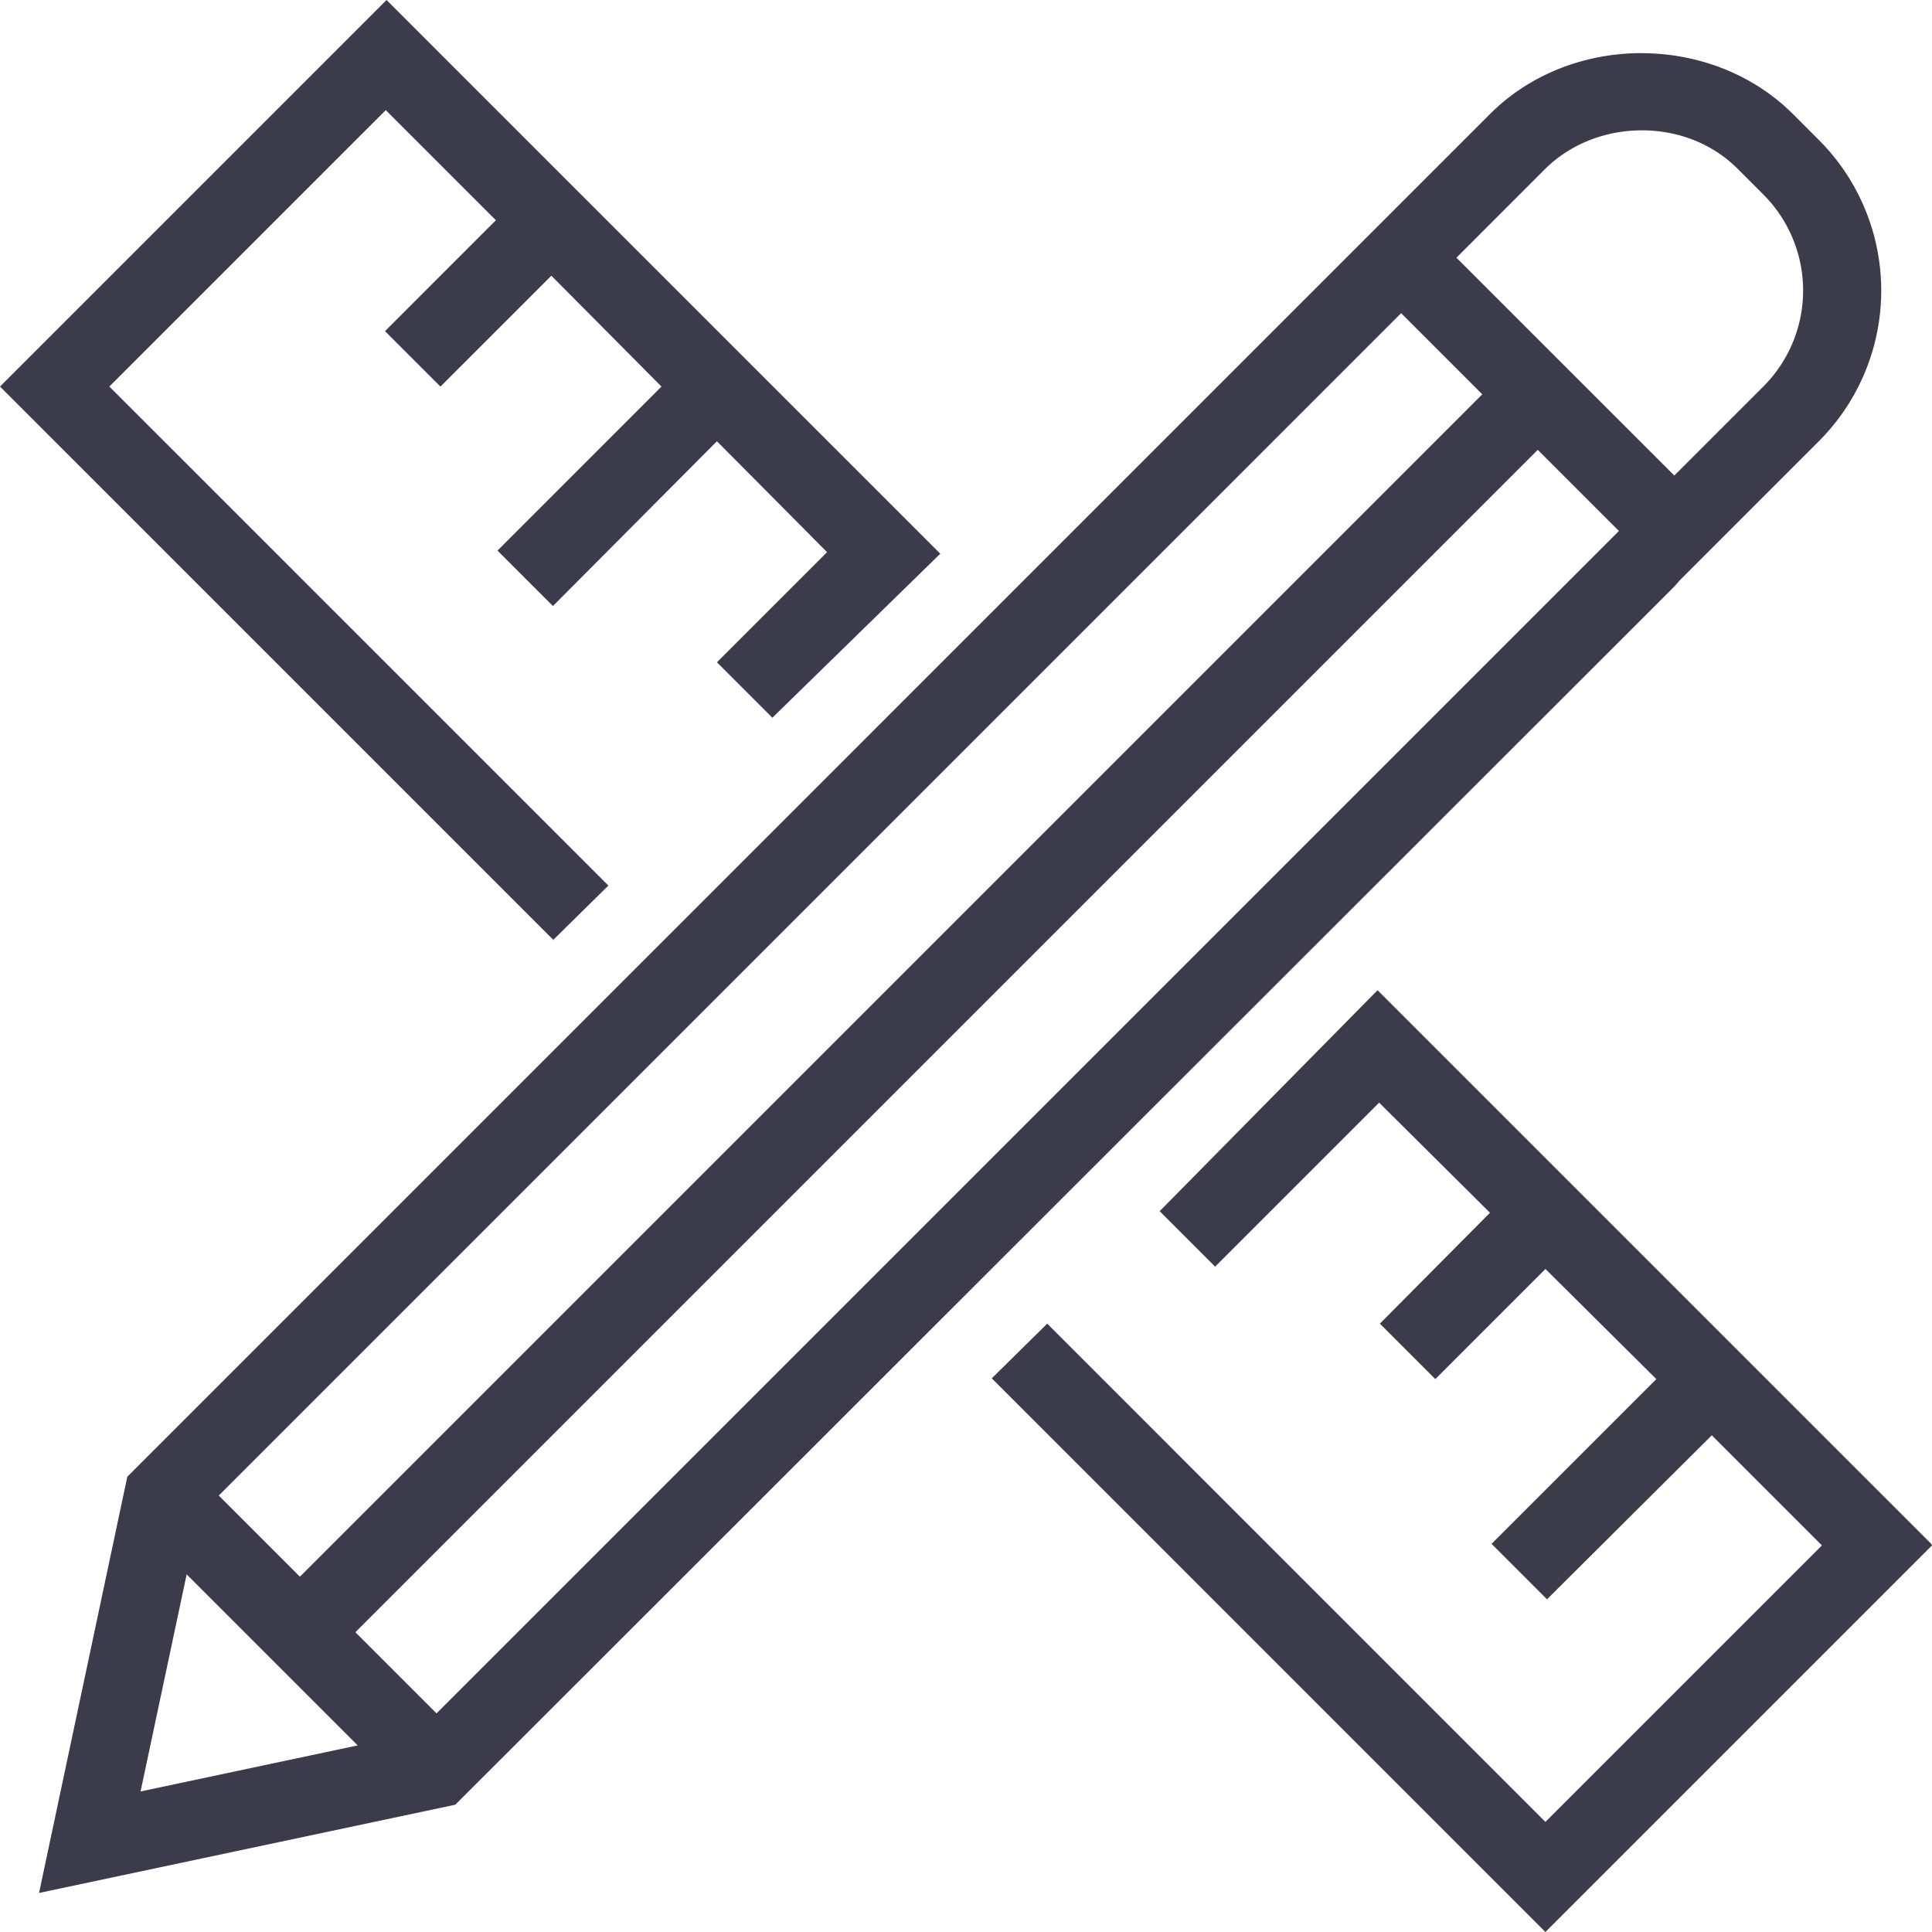 <svg xmlns="http://www.w3.org/2000/svg" viewBox="0 0 1000 1000"><defs><style>.cls-1{fill:#3b3b4b;}</style></defs><g id="Capa_2" data-name="Capa 2"><g id="Capa_7" data-name="Capa 7"><path class="cls-1" d="M260.18,60.1,60.1,260.18,346.48,546.56,375,518.47,116.69,260.18,259.78,117.1l57,57-57.39,57.4,28.69,28.69,57.4-57.39,57,57.39-84.88,84.89,28.7,28.7,84.88-85.29,57,57.4-57,57,28.7,28.7,86.91-84.89L260.18,60.1ZM909.74,87.59c-28.7,0-57.4,10.51-78.42,31.53L785.25,165.2,130.44,820,126,824.45,80.31,1039.89l215.44-45.67,631-630.56,2.83-3.23L955,335l46.08-46.08a110.28,110.28,0,0,0,0-156.83l-12.93-12.93c-21-21-49.72-31.53-78.42-31.53Zm17,218.67L813.94,193.49,860,147.41c13.39-13.18,31.67-19.85,49.93-19.85s36.22,6.56,49.51,19.85l13.34,13.34a70.27,70.27,0,0,1,0,99.43l-46.08,46.08ZM215.32,876.19l-42-42,612-612,42,42-612,612Zm70.73,70.74-42-42,612-612,42,42-612,612ZM132.86,987.35,156.71,875l88.52,88.52L132.86,987.35ZM346.48,546.56l-.2.21h.4l-.2-.21Zm426.64,26.07L660.35,687l28.7,28.7,84.88-84.88,57.39,57-57,57.4,28.7,28.7,57-57,57.4,57-85.29,85.28,28.7,28.7L946.12,803l57,57L860,1003.11,602.14,745.23l-28.7,28.29L860,1060.1,1060.1,860l-.4-.8L773.12,572.63Z" transform="translate(-60.1 -60.1)"/></g></g></svg>